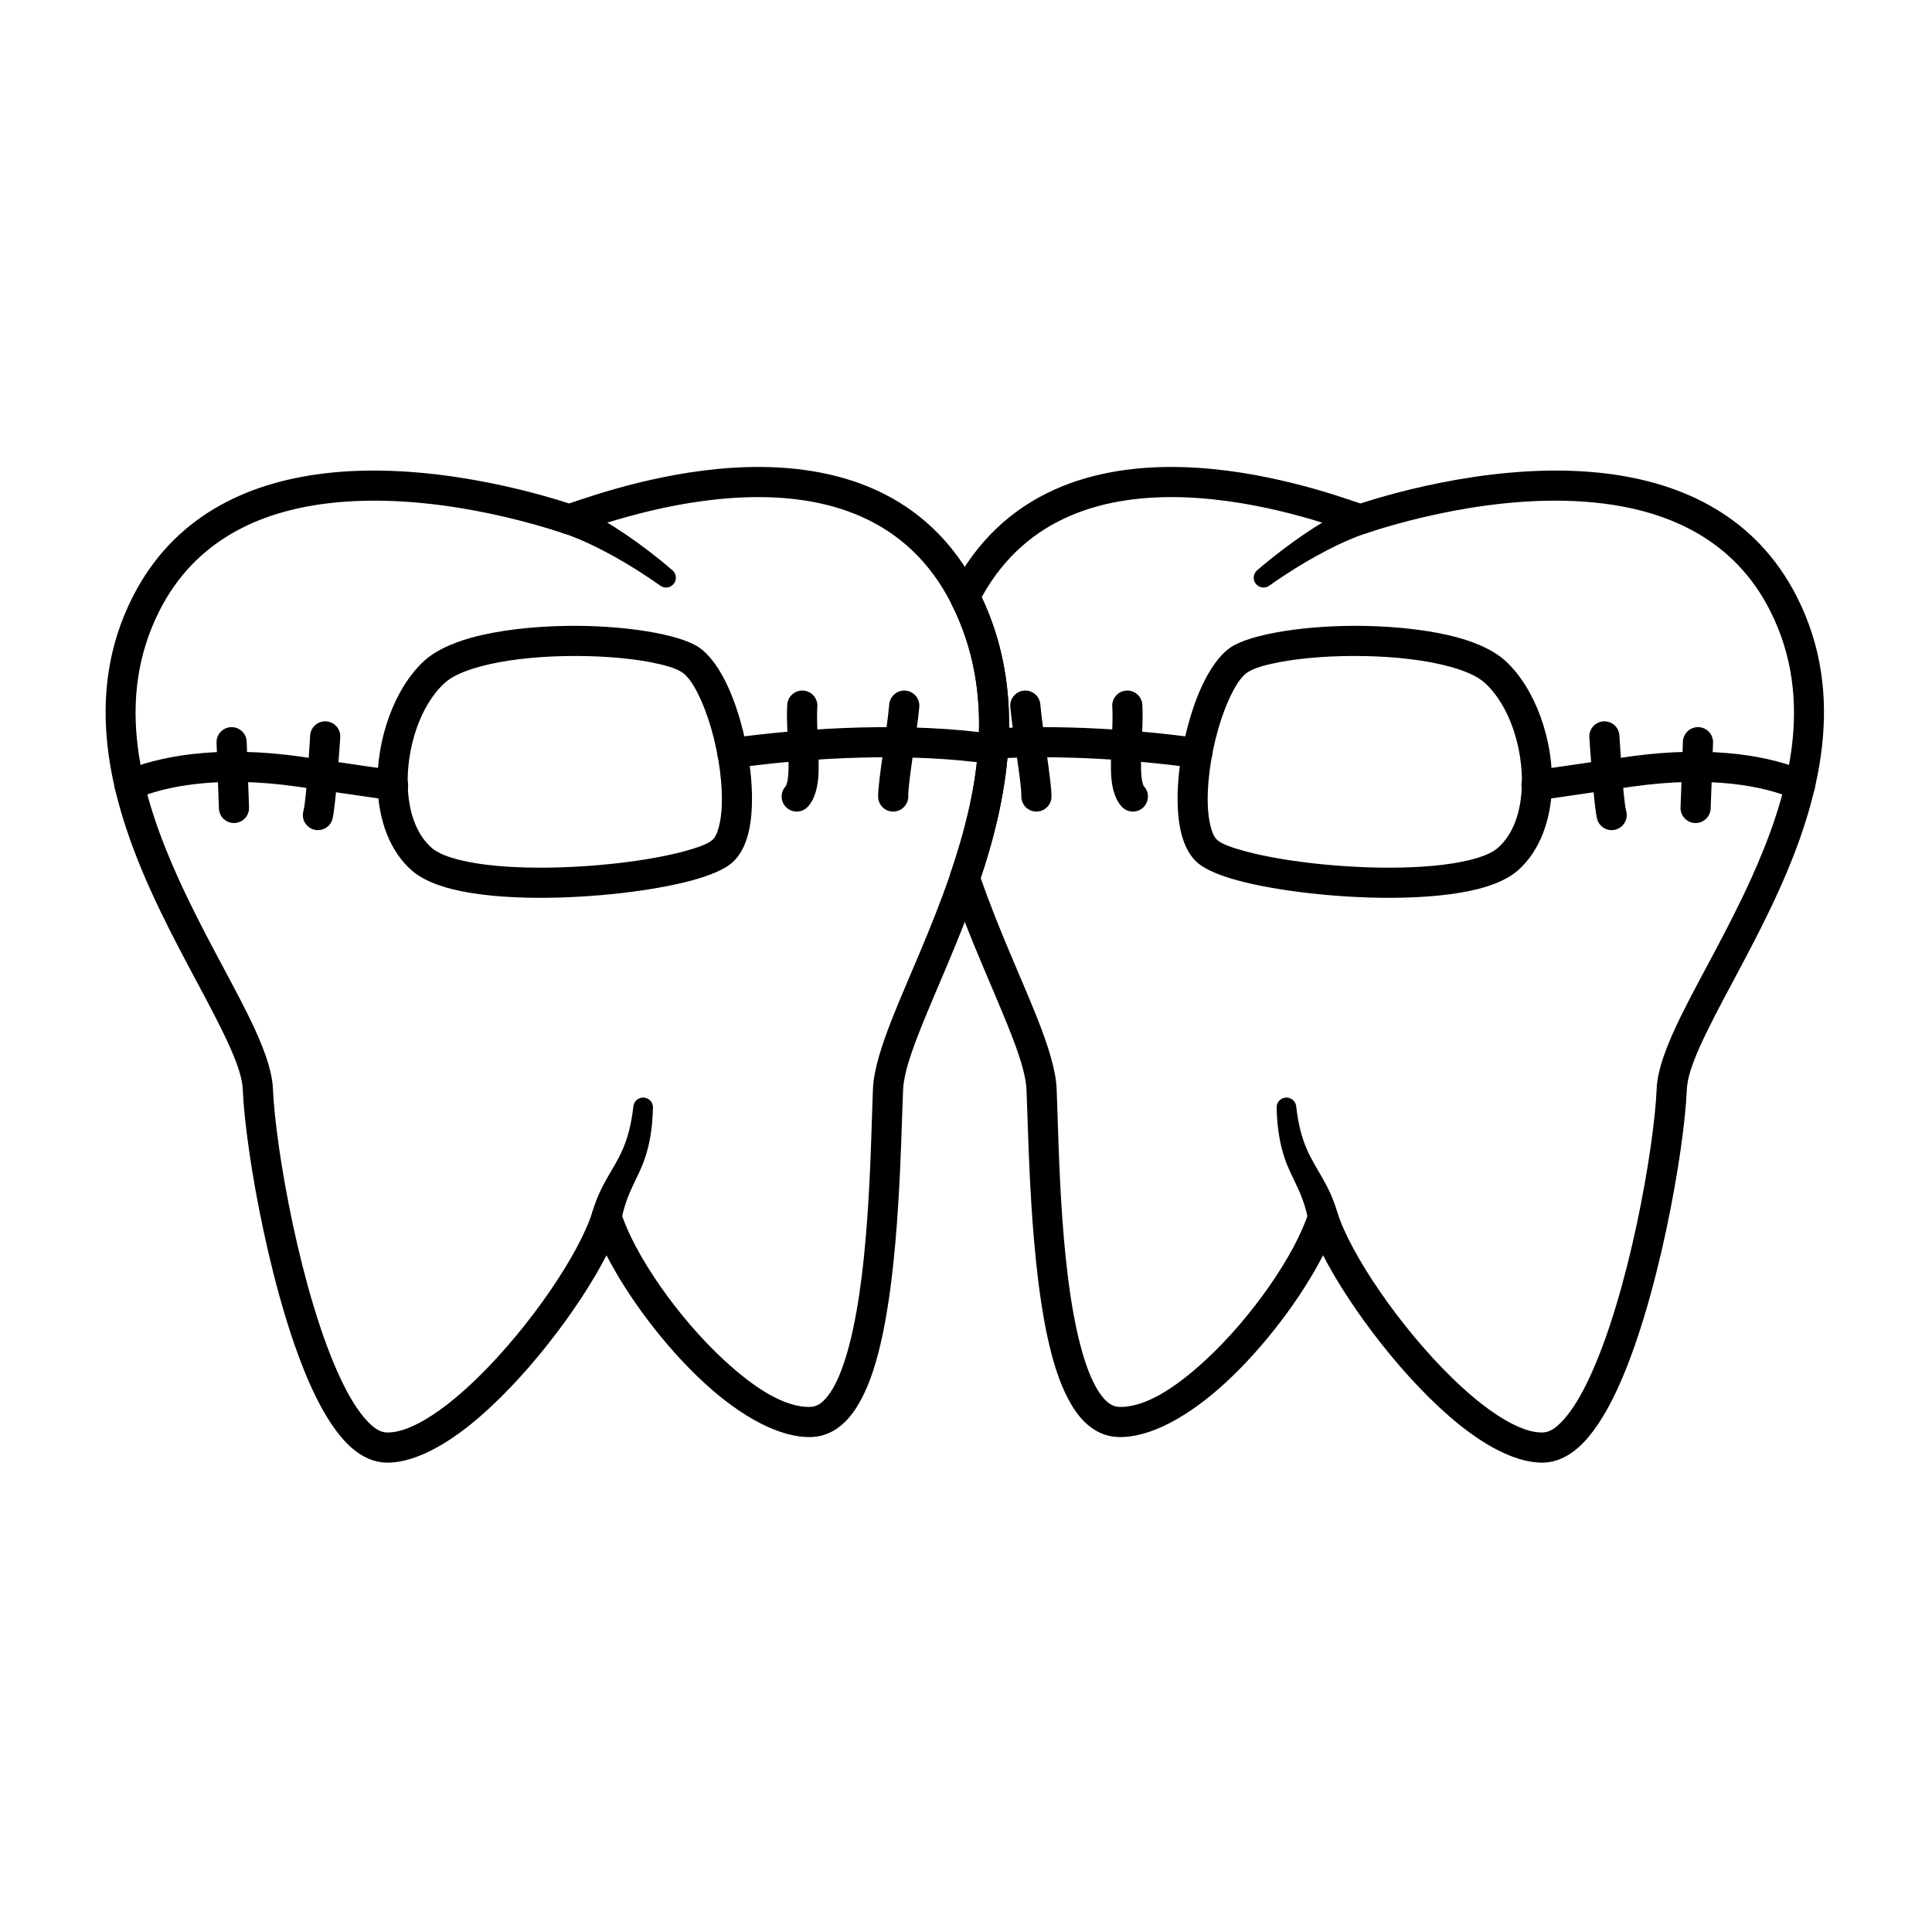 <svg clip-rule="evenodd" fill-rule="evenodd" height="512" stroke-linejoin="round" stroke-miterlimit="2" viewBox="0 0 267 267" width="512" xmlns="http://www.w3.org/2000/svg"><path d="m122.894 97.338c.099-1.145 1.109-1.995 2.255-1.896 1.145.099 1.995 1.109 1.896 2.255-.29 3.367-1.557 10.359-1.525 12.345.019 1.15-.899 2.099-2.049 2.117-1.149.019-2.098-.899-2.117-2.049-.033-2.054 1.24-9.289 1.54-12.772z"/><path d="m139.621 97.697c-.098-1.146.751-2.156 1.897-2.255 1.145-.099 2.156.751 2.255 1.896.3 3.483 1.573 10.718 1.539 12.772-.018 1.15-.967 2.068-2.117 2.049-1.149-.018-2.067-.967-2.049-2.117.033-1.986-1.234-8.978-1.525-12.345z"/><path d="m108.617 108.62s.135-.33.183-.55c.122-.568.166-1.252.178-2 .043-2.735-.345-6.186-.182-8.688.074-1.147 1.067-2.018 2.214-1.944 1.147.075 2.018 1.067 1.944 2.215-.189 2.898.372 7.081.119 9.919-.162 1.828-.718 3.224-1.517 3.999-.825.801-2.145.781-2.946-.044-.788-.812-.78-2.103.007-2.907z"/><path d="m158.05 108.62c.787.804.795 2.095.007 2.907-.801.825-2.121.845-2.946.044-.799-.775-1.355-2.171-1.518-3.999-.252-2.838.308-7.021.12-9.919-.075-1.148.796-2.14 1.944-2.215 1.147-.074 2.139.797 2.214 1.944.162 2.502-.226 5.953-.182 8.688.012.748.055 1.432.178 2 .047.22.183.55.183.55z"/><path d="m42.862 101.644c.069-1.147 1.057-2.023 2.205-1.954s2.024 1.057 1.954 2.205c0 0-.616 9.675-1.08 11.313-.313 1.107-1.466 1.75-2.572 1.437s-1.75-1.466-1.437-2.572c.428-1.509.93-10.429.93-10.429z"/><path d="m219.645 101.895c-.069-1.148.807-2.136 1.955-2.205 1.147-.069 2.135.807 2.204 1.954 0 0 .503 8.92.93 10.429.314 1.106-.33 2.259-1.436 2.572-1.107.313-2.259-.33-2.572-1.437-.464-1.638-1.081-11.313-1.081-11.313z"/><path d="m29.926 102.646c-.042-1.149.858-2.115 2.007-2.157 1.149-.041 2.115.858 2.157 2.007l.327 9.088c.042 1.149-.858 2.116-2.007 2.157-1.149.042-2.115-.858-2.157-2.007z"/><path d="m232.577 102.496c.041-1.149 1.008-2.048 2.157-2.007 1.149.042 2.048 1.008 2.007 2.157l-.328 9.088c-.041 1.149-1.008 2.049-2.157 2.007-1.149-.041-2.048-1.008-2.007-2.157z"/><path d="m78.653 69.58c3.633-1.239 13.633-4.695 24.473-5.023 12.037-.364 25.017 3.099 32.061 16.985 6.883 13.57 4.368 28.193-.05 40.972-2.557 7.396-5.732 14.152-7.917 19.662-1.344 3.39-2.325 6.256-2.416 8.46-.348 8.443-.547 27.722-4.094 38.667-1.023 3.156-2.353 5.664-3.947 7.218-1.33 1.296-2.856 2.006-4.567 2.072-4.422.17-9.837-2.858-14.858-7.473-5.495-5.05-10.582-11.906-13.519-17.643-3.827 7.436-11.434 17.448-18.773 23.369-4.214 3.399-8.409 5.413-11.792 5.282-1.644-.063-3.263-.786-4.787-2.154-1.833-1.647-3.585-4.314-5.161-7.653-5.69-12.058-9.401-33.2-9.751-41.685-.089-2.165-1.251-4.938-2.853-8.213-2.648-5.411-6.546-12.014-9.827-19.256-5.703-12.591-9.455-27.045-2.539-40.677 5.64-11.12 15.726-15.725 26.241-17.038 14.379-1.797 29.509 2.651 34.076 4.128zm-.648 4.172c-3.348-1.115-18.525-5.963-32.912-4.166-9.201 1.15-18.105 5.058-23.042 14.789-6.306 12.431-2.581 25.591 2.62 37.072 3.262 7.201 7.141 13.764 9.773 19.144 1.918 3.918 3.167 7.283 3.274 9.873.337 8.157 3.886 28.487 9.357 40.079 1.095 2.321 2.256 4.277 3.503 5.656.919 1.016 1.823 1.727 2.836 1.766 1.296.05 2.731-.416 4.259-1.188 2.671-1.35 5.541-3.642 8.353-6.39 7.194-7.028 13.989-17.042 15.82-22.832.274-.866 1.078-1.455 1.986-1.455.909 0 1.713.589 1.987 1.455 1.819 5.754 7.801 14.489 14.338 20.497 4.07 3.741 8.294 6.515 11.879 6.377.919-.035 1.652-.611 2.32-1.45.961-1.208 1.73-2.925 2.39-4.961 3.444-10.627 3.557-29.355 3.895-37.554.105-2.552 1.149-5.898 2.706-9.824 2.166-5.462 5.317-12.157 7.852-19.487 4.068-11.767 6.61-25.231.272-37.726-6.178-12.178-17.662-15.025-28.219-14.705-11.024.334-21.132 4.098-23.93 5.03-.427.143-.889.143-1.317 0z"/><path d="m77.971 73.74c-1.085-.382-1.655-1.573-1.272-2.657.382-1.085 1.573-1.654 2.658-1.272 0 0 2.794 1.097 7.169 4.08 1.857 1.267 4.007 2.865 6.356 4.878.591.461.697 1.315.236 1.906s-1.315.697-1.906.236c-2.418-1.712-4.609-3.046-6.491-4.09-4.166-2.308-6.75-3.081-6.75-3.081z"/><path d="m187.31 69.811c1.084-.382 2.275.187 2.658 1.272.382 1.084-.188 2.275-1.272 2.657 0 0-2.584.773-6.75 3.081-1.882 1.044-4.073 2.378-6.491 4.09-.591.461-1.445.355-1.906-.236s-.356-1.445.236-1.906c2.349-2.013 4.499-3.611 6.356-4.878 4.374-2.983 7.169-4.08 7.169-4.08z"/><path d="m85.858 168.671c-.269 1.118-1.395 1.807-2.513 1.538s-1.807-1.395-1.538-2.513c1.227-4.251 2.948-5.83 4.286-8.944.61-1.42 1.131-3.188 1.435-5.808.053-.748.703-1.312 1.451-1.259s1.312.703 1.259 1.451c-.078 3.024-.51 5.094-1.061 6.78-.993 3.041-2.526 4.654-3.319 8.755z"/><path d="m184.86 167.696c.269 1.118-.42 2.244-1.538 2.513s-2.244-.42-2.513-1.538c-.794-4.101-2.326-5.714-3.32-8.755-.55-1.686-.982-3.756-1.06-6.78-.053-.748.511-1.398 1.259-1.451.747-.053 1.398.511 1.451 1.259.304 2.62.824 4.388 1.435 5.808 1.337 3.114 3.058 4.693 4.286 8.944z"/><path d="m101.501 106.143c-1.139.158-2.192-.639-2.349-1.778-.158-1.139.639-2.192 1.778-2.349 11.04-1.529 24.985-2.235 36.581-.554 1.138.165 1.928 1.223 1.763 2.36-.165 1.138-1.223 1.928-2.361 1.763-11.225-1.627-24.724-.922-35.412.558zm-82.777 4.27c-1.056.454-2.282-.035-2.736-1.091-.455-1.057.034-2.283 1.091-2.737 4.495-1.933 12.5-3.72 24.621-1.997 4.211.599 8.589 1.276 12.906 1.869 1.14.156 1.937 1.208 1.781 2.347s-1.208 1.937-2.347 1.781c-4.324-.594-8.709-1.272-12.927-1.872-11.017-1.566-18.303-.057-22.389 1.7z"/><path d="m165.737 102.016c1.139.157 1.936 1.21 1.778 2.349s-1.21 1.936-2.349 1.778c-8.343-1.155-18.395-1.835-27.748-1.307-1.148.065-2.133-.815-2.197-1.963-.065-1.148.814-2.132 1.962-2.197 9.625-.543 19.969.151 28.554 1.34zm83.851 4.569c1.056.454 1.545 1.68 1.091 2.737-.454 1.056-1.681 1.545-2.737 1.091-4.086-1.757-11.371-3.266-22.388-1.7-4.218.6-8.603 1.278-12.927 1.872-1.139.156-2.191-.642-2.347-1.781-.157-1.139.641-2.191 1.78-2.347 4.318-.593 8.696-1.27 12.907-1.869 12.121-1.723 20.126.064 24.621 1.997z"/><path d="m96.565 89.447c1.479.988 2.947 3.003 4.127 5.646 1.564 3.499 2.719 8.131 3.1 12.375.265 2.947.149 5.712-.407 7.827-.463 1.761-1.251 3.123-2.27 3.987-.982.833-2.913 1.698-5.514 2.399-5.292 1.426-13.62 2.425-21.229 2.397-4.421-.017-8.6-.383-11.829-1.185-2.452-.609-4.397-1.5-5.644-2.6-3.024-2.666-4.546-6.893-4.712-11.469-.237-6.571 2.334-13.784 6.491-17.544 1.448-1.31 3.688-2.38 6.428-3.143 3.711-1.034 8.392-1.554 13.021-1.637 7.929-.142 15.681 1.104 18.438 2.947zm-2.315 3.464c-.871-.582-2.393-1.016-4.287-1.382-3.24-.626-7.477-.94-11.762-.863-4.257.076-8.564.534-11.977 1.485-2.008.559-3.69 1.259-4.752 2.22-3.375 3.053-5.314 8.966-5.121 14.303.122 3.363 1.081 6.534 3.303 8.494.851.75 2.22 1.265 3.893 1.681 2.958.735 6.79 1.047 10.84 1.062 7.214.027 15.112-.901 20.13-2.253 1.817-.49 3.217-.972 3.903-1.554.464-.393.724-1.066.935-1.868.454-1.728.503-3.988.287-6.396-.34-3.787-1.358-7.925-2.754-11.048-.792-1.773-1.645-3.218-2.638-3.881z"/><path d="m170.102 89.447c2.757-1.843 10.509-3.089 18.438-2.947 4.629.083 9.309.603 13.02 1.637 2.741.763 4.98 1.833 6.429 3.143 4.157 3.76 6.728 10.973 6.49 17.544-.165 4.576-1.687 8.803-4.711 11.469-1.247 1.1-3.192 1.991-5.644 2.6-3.229.802-7.409 1.168-11.829 1.185-7.609.028-15.937-.971-21.229-2.397-2.601-.701-4.532-1.566-5.514-2.399-1.019-.864-1.807-2.226-2.27-3.987-.556-2.115-.672-4.88-.408-7.827.381-4.244 1.537-8.876 3.1-12.375 1.181-2.643 2.648-4.658 4.128-5.646zm2.315 3.464c-.993.663-1.846 2.108-2.638 3.881-1.396 3.123-2.415 7.261-2.755 11.048-.216 2.408-.166 4.668.288 6.396.211.802.47 1.475.934 1.868.687.582 2.087 1.064 3.904 1.554 5.017 1.352 12.916 2.28 20.129 2.253 4.05-.015 7.882-.327 10.841-1.062 1.673-.416 3.041-.931 3.892-1.681 2.223-1.96 3.182-5.131 3.303-8.494.193-5.337-1.745-11.25-5.121-14.303-1.062-.961-2.743-1.661-4.752-2.22-3.413-.951-7.72-1.409-11.976-1.485-4.286-.077-8.522.237-11.762.863-1.894.366-3.416.8-4.287 1.382z"/><path d="m131.475 81.551.005-.009c7.043-13.886 20.024-17.349 32.061-16.985 10.835.328 20.833 3.781 24.467 5.024 4.564-1.476 19.7-5.926 34.082-4.129 10.514 1.313 20.6 5.918 26.241 17.038 6.915 13.632 3.164 28.086-2.54 40.677-3.28 7.242-7.178 13.845-9.826 19.256-1.603 3.275-2.764 6.048-2.853 8.213-.35 8.485-4.062 29.627-9.752 41.685-1.575 3.339-3.327 6.006-5.161 7.653-1.524 1.368-3.143 2.091-4.787 2.154-3.383.131-7.577-1.883-11.791-5.282-7.34-5.921-14.946-15.932-18.776-23.37-2.934 5.738-8.021 12.594-13.516 17.644-5.021 4.615-10.436 7.643-14.859 7.473-1.711-.066-3.237-.776-4.567-2.072-1.594-1.554-2.923-4.062-3.946-7.218-3.547-10.945-3.746-30.224-4.094-38.667-.093-2.235-1.098-5.151-2.472-8.601-2.233-5.607-5.466-12.488-8.03-20.013-.148-.435-.148-.908 0-1.343 3.969-11.65 6.362-24.919.114-37.244-.3-.592-.3-1.292 0-1.884zm4.194.976c6.083 12.876 3.928 26.632-.133 38.821 2.5 7.189 5.581 13.76 7.726 19.146 1.588 3.989 2.657 7.387 2.764 9.97.338 8.199.45 26.927 3.894 37.554.66 2.036 1.43 3.753 2.391 4.961.667.839 1.401 1.415 2.32 1.45 3.585.138 7.808-2.636 11.879-6.377 6.537-6.008 12.518-14.743 14.338-20.497.274-.866 1.078-1.455 1.986-1.455.909 0 1.713.589 1.987 1.455 1.831 5.79 8.625 15.804 15.819 22.832 2.813 2.748 5.683 5.04 8.354 6.39 1.528.772 2.962 1.238 4.258 1.188 1.013-.039 1.917-.75 2.836-1.766 1.247-1.379 2.409-3.335 3.504-5.656 5.47-11.592 9.02-31.922 9.357-40.079.106-2.59 1.356-5.955 3.273-9.873 2.633-5.38 6.512-11.943 9.774-19.144 5.201-11.481 8.925-24.641 2.619-37.072-4.936-9.731-13.841-13.639-23.042-14.789-14.387-1.797-29.564 3.051-32.911 4.166-.428.143-.89.143-1.318 0-2.798-.932-12.905-4.696-23.929-5.03-10.292-.311-21.467 2.386-27.746 13.805z"/></svg>